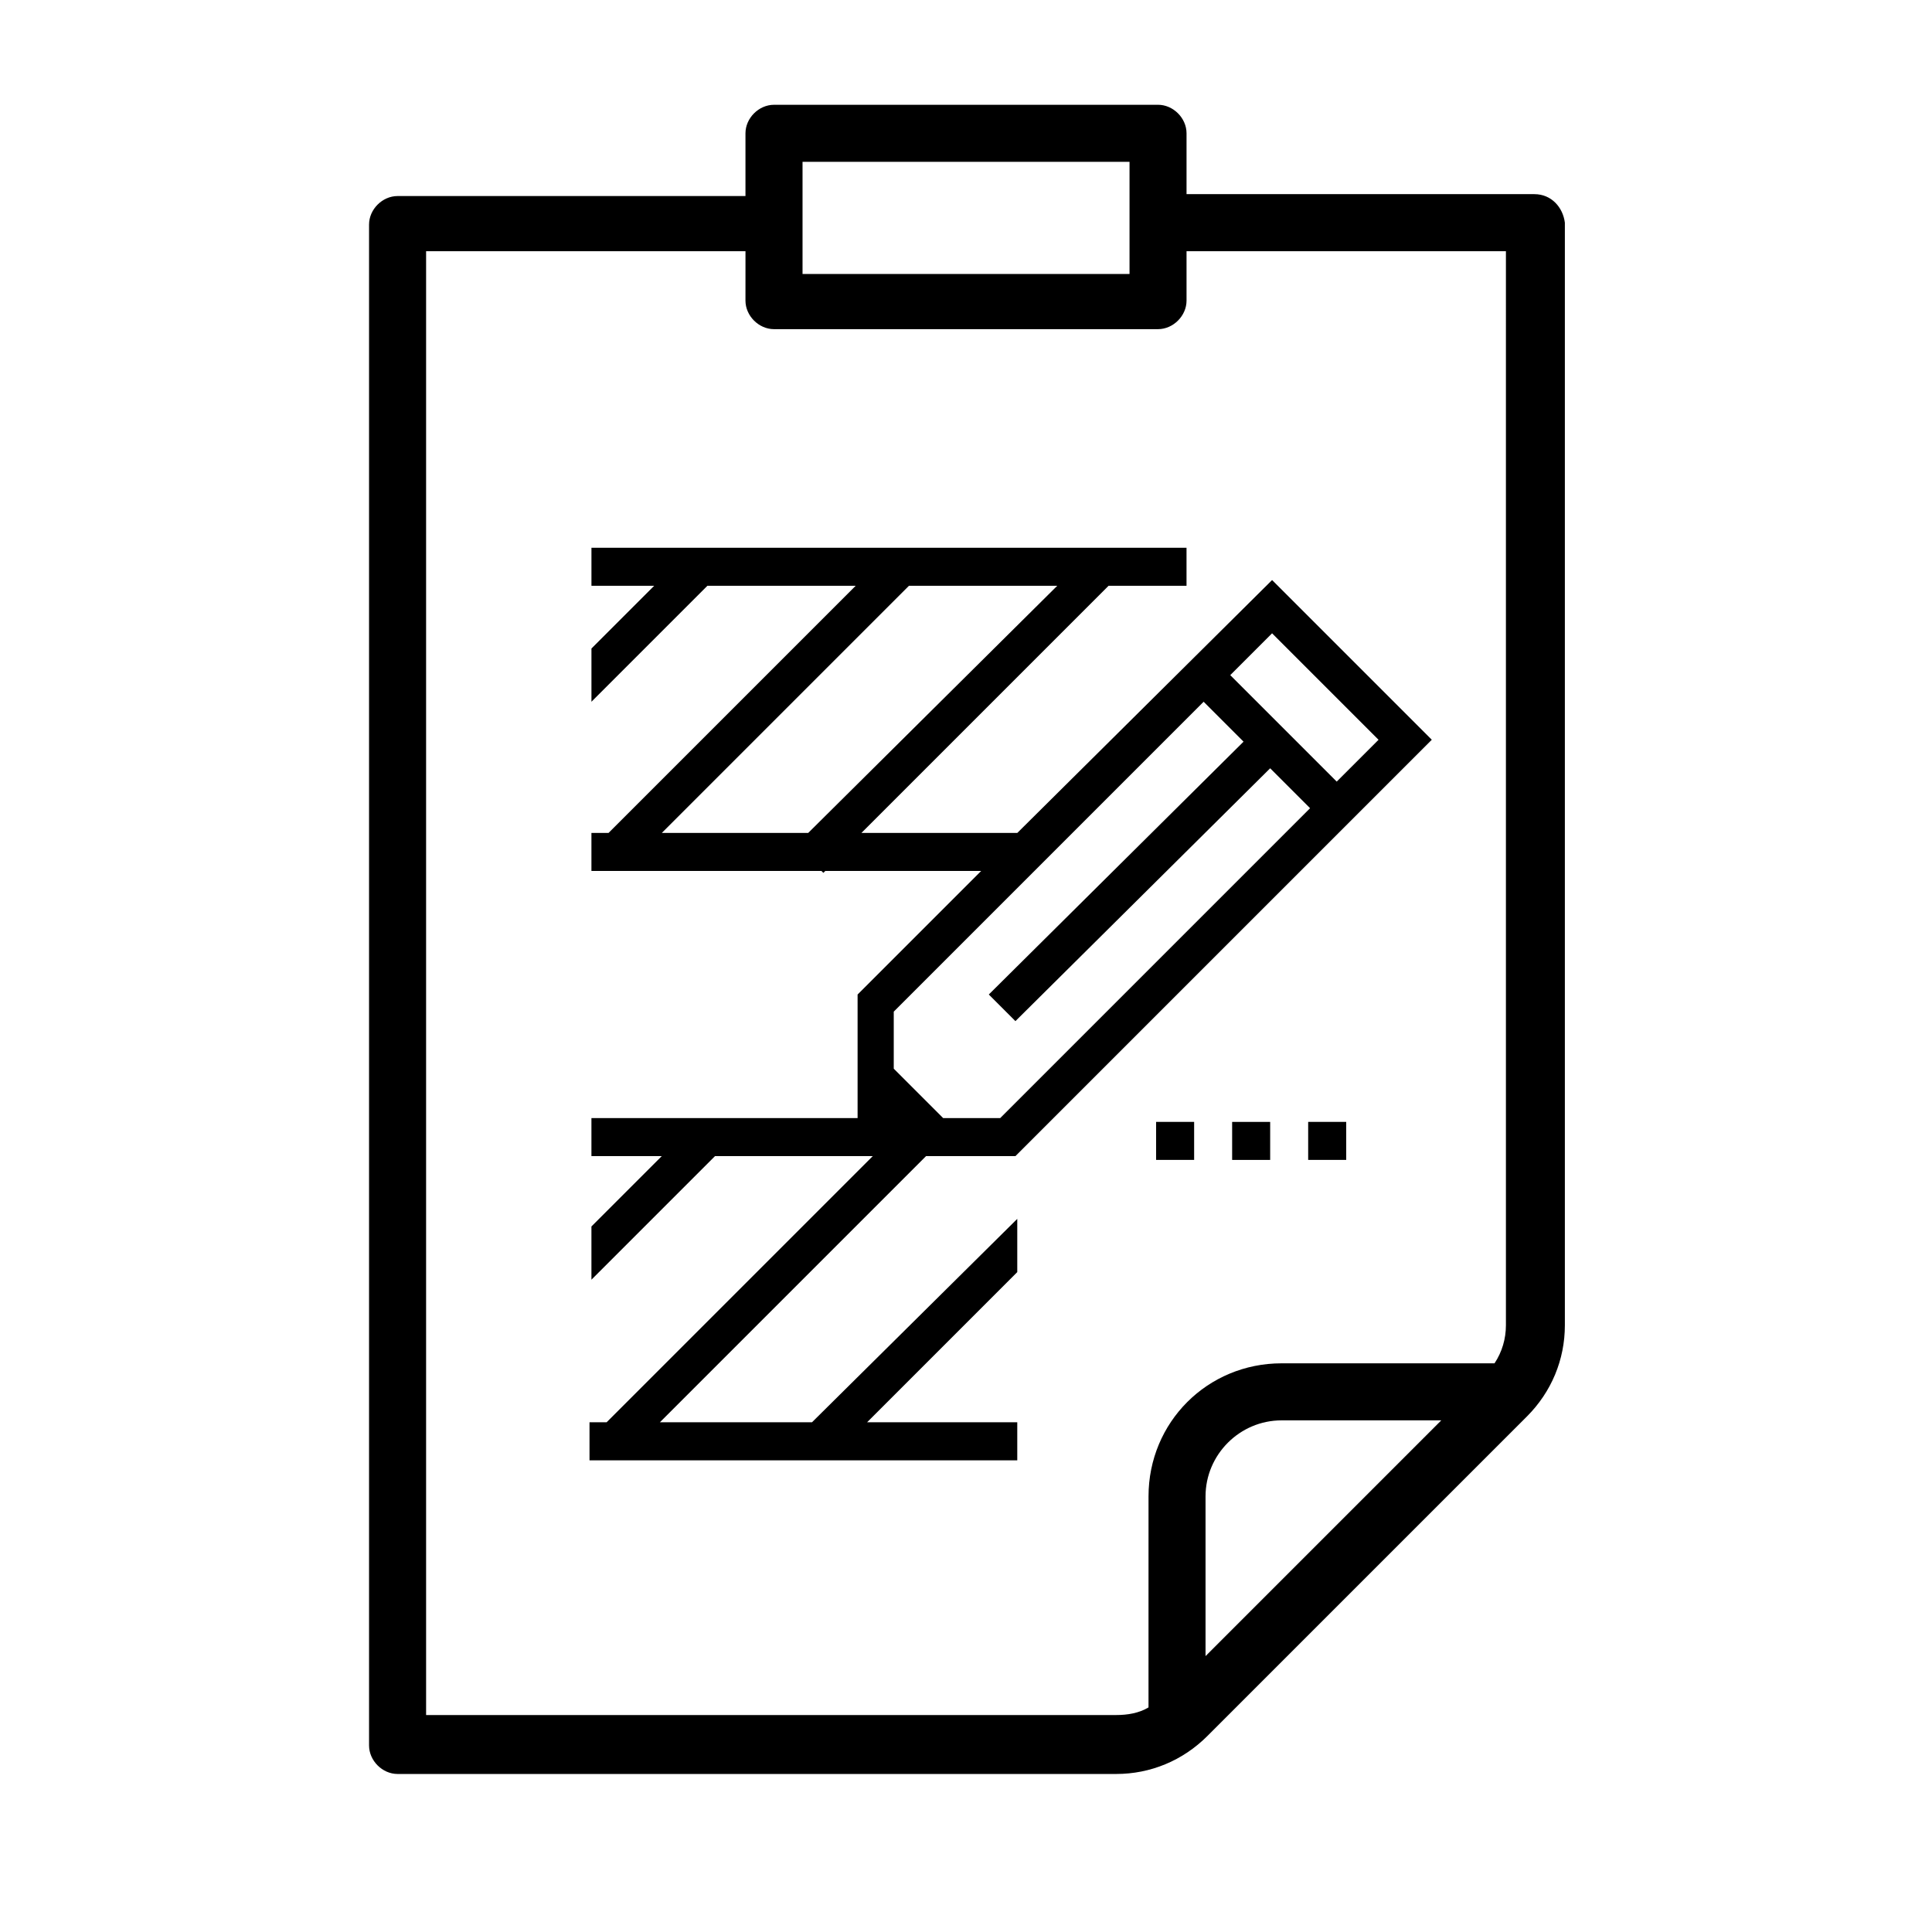 <?xml version="1.0" encoding="UTF-8"?>
<!-- Uploaded to: SVG Repo, www.svgrepo.com, Generator: SVG Repo Mixer Tools -->
<svg fill="#000000" width="800px" height="800px" version="1.1" viewBox="144 144 512 512" xmlns="http://www.w3.org/2000/svg">
 <g>
  <path d="m550.64 195.45h-92.195v-16.125c0-4.031-3.527-7.559-7.559-7.559l-101.77 0.004c-4.031 0-7.559 3.527-7.559 7.559v16.625h-92.195c-4.031 0-7.559 3.527-7.559 7.559v403.05c0 4.031 3.527 7.559 7.559 7.559h190.44c9.07 0 17.633-3.527 24.184-10.078l84.641-84.641c6.551-6.551 10.078-15.113 10.078-24.184v-292.21c-0.508-4.031-3.531-7.555-8.066-7.555zm-193.96-8.566h86.656v29.727h-86.656zm106.8 396v-42.32c0-11.082 9.07-20.152 20.152-20.152h42.32zm79.605-87.664c0 3.527-1.008 7.055-3.023 10.078l-56.426-0.004c-19.648 0-35.266 15.617-35.266 35.266l-0.004 55.926c-2.519 1.512-5.543 2.016-8.566 2.016h-182.88v-387.93h84.641l-0.004 13.098c0 4.031 3.527 7.559 7.559 7.559h101.77c4.031 0 7.559-3.527 7.559-7.559v-13.098h84.641z"/>
  <path d="m458.44 299.24v-10.078h-157.7v10.078h16.625l-16.625 16.625v14.105l30.73-30.73h39.297l-65.496 65.496h-4.535v10.078h60.961l0.504 0.504 0.504-0.504h41.312l-32.746 32.746v32.746h-70.535v10.078h18.641l-18.641 18.641v14.105l32.746-32.746h41.816l-70.535 70.535h-4.535v10.078h113.36v-10.078h-39.801l39.801-39.801v-14.105l-54.398 53.902h-40.305l70.535-70.535h23.68l110.34-110.34-42.32-42.32-67.516 67.008h-41.312l65.496-65.496zm22.672 12.594 28.215 28.215-11.082 11.082-28.215-28.215zm-18.137 18.137 10.578 10.578-67.512 67.008 7.055 7.055 67.512-67.008 10.578 10.578-82.121 82.125h-15.113l-13.098-13.098v-15.113zm-104.79 34.762h-38.793l65.496-65.496h39.297z"/>
  <path d="m470.53 446.35v5.039h10.078v-10.074h-10.078z"/>
  <path d="m450.38 441.31v10.074h10.078v-10.074z"/>
  <path d="m490.68 441.31v10.074h10.078v-10.074z"/>
 </g>
</svg>